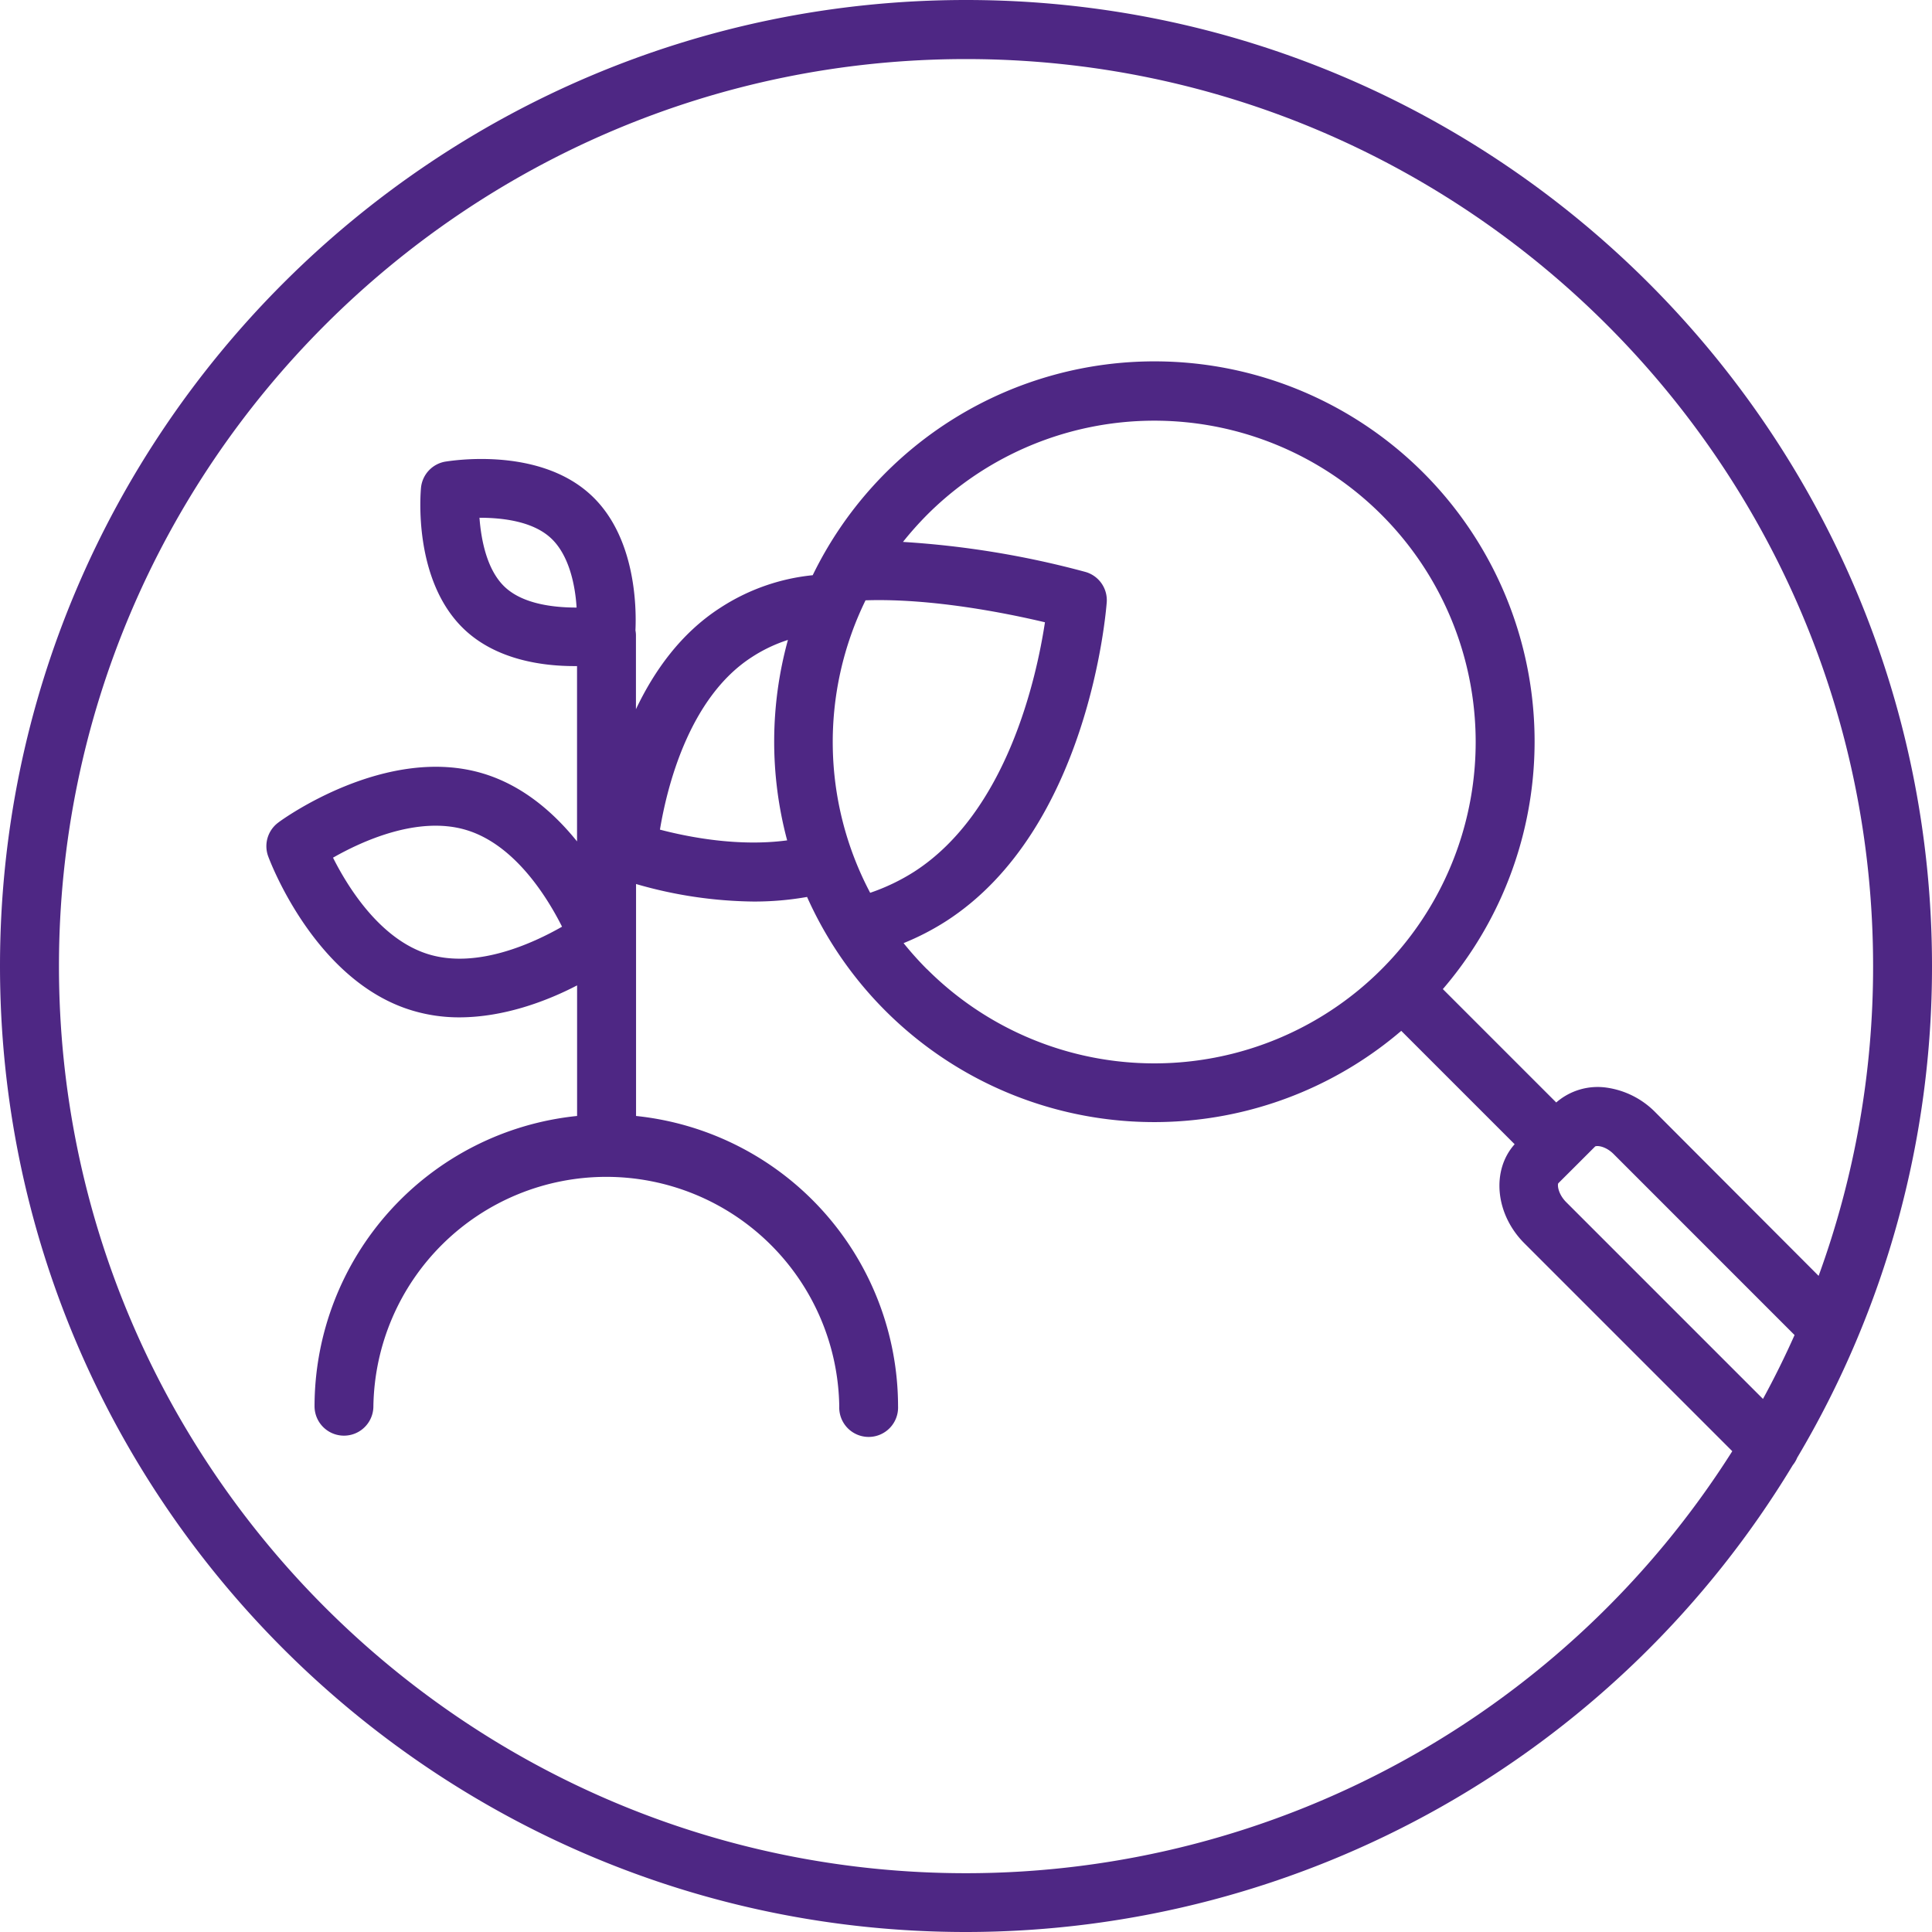 <svg id="Layer_1" data-name="Layer 1" xmlns="http://www.w3.org/2000/svg" viewBox="0 0 349.31 349.31"><defs><style>.cls-1{fill:#4e2784;}</style></defs><path class="cls-1" d="M324.94,263.55a173.56,173.56,0,0,0,24.37-88.89C349.31,78.35,271,0,174.66,0S0,78.35,0,174.66,78.35,349.31,174.66,349.31A174.74,174.74,0,0,0,324.14,264.9,5.46,5.46,0,0,0,324.94,263.55Zm-43.2-49.61,3.35-3.34v0l0,0,3.32-3.32c.35-.19,1.89-.07,3.34,1.38l32.71,32.72c-1.75,3.93-3.66,7.79-5.71,11.55l-35.64-35.64C281.69,215.81,281.57,214.26,281.74,213.94ZM174.66,338.68c-90.45,0-164-73.58-164-164s73.57-164,164-164,164,73.57,164,164a163.17,163.17,0,0,1-9.85,56L299.29,201.1a15.39,15.39,0,0,0-8.78-4.45,11.41,11.41,0,0,0-9.14,2.68l-20.5-20.5A68.72,68.72,0,1,0,146.94,104a37.38,37.38,0,0,0-16.77,5.93c-7.1,4.59-11.92,11.41-15.19,18.3V114.83a4.71,4.71,0,0,0-.09-.85c.19-4.12.07-17-8.08-24.51-9.61-8.88-25.67-6.09-26.34-6a5.32,5.32,0,0,0-4.35,4.69c-.06.68-1.59,16.92,8,25.8,5.81,5.37,14,6.47,19.7,6.47h.51v31.7c-4.14-5.14-9.75-10.1-17-12.28-17.51-5.27-36.26,8.28-37,8.86a5.31,5.31,0,0,0-1.84,6.12c.34.92,8.48,22.58,26,27.86A29.34,29.34,0,0,0,83,183.94c8.2,0,16-3,21.34-5.78v23.61a52.83,52.83,0,0,0-47.47,52.48,5.32,5.32,0,0,0,10.64,0,42.12,42.12,0,0,1,84.23,0,5.32,5.32,0,1,0,10.63,0A52.83,52.83,0,0,0,115,201.77V159.83A78.76,78.76,0,0,0,136.21,163a54.75,54.75,0,0,0,9.71-.83,68.73,68.73,0,0,0,107.43,24.21l20.5,20.5c-4.24,4.73-3.52,12.64,1.77,17.92l37.58,37.58A164,164,0,0,1,174.66,338.68Zm-7.07-163.45a60,60,0,0,1-4.22-4.71,47,47,0,0,0,7.73-4c25.76-16.64,28.86-55.95,29-57.62a5.31,5.31,0,0,0-3.84-5.49,165.07,165.07,0,0,0-33-5.43,60.64,60.64,0,0,1,4.36-4.9,58.1,58.1,0,1,1,0,82.16Zm21.34-62.72c-1.51,9.95-6.82,34.23-23.6,45.07a37,37,0,0,1-8,3.84,58.3,58.3,0,0,1-.84-52.88C168.53,108.14,182.11,110.89,188.93,112.51Zm-46.61,39.43c-8.87,1.19-17.93-.61-23-1.94,1.27-7.66,5.24-23.84,16.58-31.17a27.16,27.16,0,0,1,6.56-3.13A69.19,69.19,0,0,0,142.32,151.94Zm-38.07-42.09c-4.15,0-9.63-.63-12.91-3.66S87,97.72,86.69,93.61c4.22,0,9.62.64,12.9,3.67S104,105.74,104.25,109.85Zm-2.63,57.7c-5.25,3-15.35,7.64-24.09,5s-14.6-12.07-17.32-17.48c5.26-3,15.37-7.63,24.1-5S98.9,162.14,101.62,167.55Z"/></svg>